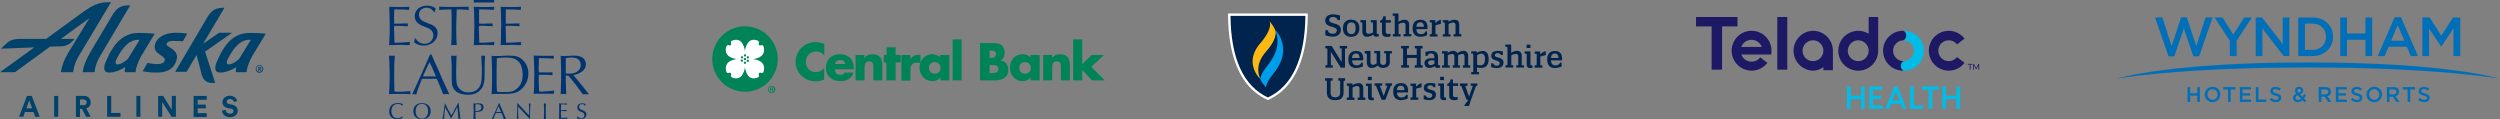 <svg width="1298" height="62" viewBox="0 0 1298 62" fill="none" xmlns="http://www.w3.org/2000/svg">
<rect x="0" y="0" width="1298" height="62" fill="#808080" stroke="none"/>
<path d="M67.595 2.778L51.864 29.314C50.234 32.006 49.37 34.794 49.083 37.486H42.944C43.328 34.121 44.67 30.948 47.356 26.334L58.387 7.778C60.593 4.124 62.799 2.778 66.732 2.778H67.595V2.778ZM66.348 30.66C65.197 31.718 62.991 33.352 61.073 33.448C59.73 33.352 59.73 32.198 60.593 30.468C63.95 24.026 67.403 20.661 71.72 20.661H72.487L66.348 30.66V30.66ZM72.199 17.104C64.238 17.104 59.25 21.815 54.934 32.006C53.879 34.602 53.207 37.775 56.948 37.678C59.058 37.678 62.607 36.525 65.005 34.794C64.814 35.659 64.718 36.813 64.814 37.486H70.377C70.569 35.275 71.432 32.583 73.254 29.218L80.352 17.488C77.667 17.2 74.981 17.104 72.199 17.104V17.104ZM124.092 30.66C122.941 31.718 120.735 33.352 118.816 33.448C117.473 33.352 117.473 32.198 118.337 30.468C121.694 24.026 125.147 20.661 129.463 20.661H130.231L124.092 30.66V30.66ZM129.847 17.104C121.886 17.104 116.898 21.815 112.581 32.006C111.526 34.602 110.855 37.775 114.596 37.678C116.706 37.678 120.255 36.525 122.653 34.794C122.461 35.659 122.365 36.813 122.461 37.486H128.024C128.216 35.275 129.08 32.583 130.902 29.218L138 17.488C135.314 17.2 132.629 17.104 129.847 17.104Z" fill="#01426A"/>
<path d="M111.746 43.062H109.924C107.526 43.062 105.415 41.428 104.84 39.12L102.058 28.545L96.879 37.294H90.932L107.622 9.028C109.732 5.374 112.034 4.028 115.967 4.028H116.542L105.415 22.776L113.76 17.008H120.475L106.471 26.814L111.746 43.062V43.062ZM56.688 1.144C51.029 1.144 48.151 2.682 42.588 6.624L23.98 20.18H11.99C8.537 20.18 5.755 20.276 3.549 22.392L0.48 25.276C0.48 25.276 9.496 24.891 17.841 24.603L0 37.486H7.769L25.994 24.218C29.543 24.122 32.037 24.026 32.037 24.026C36.258 23.93 38.656 20.18 38.656 20.18H31.653L46.425 9.412L35.49 27.295C33.092 31.429 32.037 34.313 31.653 37.486H37.984C38.272 34.794 39.135 32.102 40.766 29.314L55.729 4.317C56.784 2.586 57.648 1.144 57.648 1.144H56.688V1.144ZM86.519 22.776C86.423 23.353 86.615 23.641 87.766 24.314L89.493 25.468C91.315 26.718 92.083 28.545 91.891 30.083C91.315 34.313 88.15 37.678 81.627 37.678C78.75 37.678 77.503 37.582 74.05 37.005L76.544 32.679C78.942 33.063 80.284 33.352 82.011 33.256C84.505 33.256 85.464 32.102 85.56 31.237C85.656 30.66 85.368 30.083 84.217 29.218L82.874 28.256C80.668 26.718 80.093 25.468 80.38 23.545C80.956 19.796 85.176 17.008 91.123 17.008C92.946 17.008 95.056 17.104 97.262 17.392L94.96 21.43C93.521 21.334 91.123 21.238 89.397 21.238C87.766 21.334 86.615 21.911 86.519 22.776V22.776ZM134.671 33.736C135.726 33.736 136.685 34.602 136.685 35.755C136.685 36.813 135.822 37.775 134.671 37.775C133.616 37.775 132.752 36.909 132.752 35.755C132.752 34.698 133.616 33.736 134.671 33.736ZM134.671 37.294C135.534 37.294 136.206 36.621 136.206 35.659C136.206 34.794 135.534 34.025 134.671 34.025C133.808 34.025 133.136 34.698 133.136 35.659C133.136 36.621 133.808 37.294 134.671 37.294ZM134.479 36.813H134.095V34.698H134.863C135.246 34.698 135.63 34.986 135.63 35.371C135.63 35.659 135.438 35.948 135.15 36.044L135.63 36.909H135.15L134.671 36.14H134.479V36.813V36.813ZM134.767 35.659C135.055 35.659 135.15 35.563 135.15 35.371C135.15 35.179 135.055 35.083 134.767 35.083H134.479V35.755H134.767V35.659V35.659ZM17.361 58.157H12.949L12.086 60.657H9.88L14.004 49.792H16.498L20.623 60.657H18.321L17.361 58.157V58.157ZM13.716 56.234H16.69L15.155 52.1L13.716 56.234ZM28.104 60.657V49.792H30.215V60.657H28.104V60.657ZM42.588 56.523H41.533V60.753H39.423V49.792H43.643C45.754 49.792 47.096 51.235 47.096 53.157C47.096 54.696 46.233 55.849 44.794 56.234L47.096 60.657H44.698L42.588 56.523V56.523ZM43.26 54.696C44.315 54.696 44.986 54.119 44.986 53.157C44.986 52.196 44.315 51.619 43.26 51.619H41.533V54.6H43.26V54.696ZM55.633 60.657V49.792H57.743V58.638H62.539V60.657H55.633ZM70.788 60.657V49.792H72.899V60.657H70.788V60.657ZM89.109 60.657L84.217 52.965V60.657H82.107V49.792H84.697L89.205 57.003V49.792H91.315V60.657H89.109V60.657ZM100.524 60.657V49.792H107.334V51.812H102.634V54.311H106.854V56.234H102.634V58.734H107.334V60.753H100.524V60.657V60.657ZM121.434 52.965C121.338 52.388 120.858 51.427 119.42 51.427C118.365 51.427 117.693 52.1 117.693 52.773C117.693 53.35 118.077 53.831 118.844 54.023L120.379 54.311C122.393 54.696 123.448 55.946 123.448 57.484C123.448 59.118 122.009 60.849 119.516 60.849C116.638 60.849 115.391 59.022 115.199 57.484L117.118 57.003C117.214 58.061 117.981 59.022 119.516 59.022C120.667 59.022 121.242 58.445 121.242 57.676C121.242 57.003 120.763 56.523 119.899 56.426L118.365 56.138C116.638 55.753 115.487 54.696 115.487 53.061C115.487 51.139 117.214 49.696 119.228 49.696C121.818 49.696 122.873 51.331 123.161 52.484L121.434 52.965V52.965Z" fill="#01426A"/>
<path d="M235.694 28.978C236.138 28.978 236.638 28.978 237.082 28.867C236.971 30.25 236.971 31.688 236.86 35.006V39.209C236.86 41.808 237.082 43.411 237.304 44.075C238.192 46.121 240.024 48.057 243.244 47.946C246.075 47.836 248.017 46.951 249.183 44.628C249.96 43.024 250.071 41.918 250.182 37.826V35.227C250.071 32.959 249.96 31.466 249.849 28.867C250.182 28.922 250.515 28.978 250.848 28.978C251.181 28.978 251.515 28.978 251.848 28.867C251.737 29.752 251.626 34.674 251.626 34.674V37.771C251.626 41.863 251.404 42.748 250.959 44.13C250.682 45.181 250.071 46.121 249.239 46.84C247.851 48.444 245.575 49.218 242.855 49.218C240.357 49.218 237.97 48.554 236.582 47.283C235.084 45.789 234.529 44.462 234.529 41.365V34.453C234.529 32.407 234.307 30.029 234.196 28.867C234.695 28.978 235.195 29.033 235.694 28.978Z" fill="#003471"/>
<path d="M224.037 28.204C224.037 28.204 224.814 30.25 225.536 31.854C226.701 34.121 228.478 38.324 229.199 40.038C229.865 41.642 231.697 45.513 231.697 45.513L233.307 48.942C232.752 48.942 232.308 48.831 231.697 48.831C231.142 48.831 230.643 48.831 230.088 48.942L228.922 46.011C228.7 45.236 228.367 44.462 227.978 43.743C227.645 42.748 227.201 41.808 226.701 40.923H219.097C218.986 41.255 218.431 42.637 218.042 43.633C217.265 45.402 216.599 47.227 216.099 49.108C215.766 48.997 215.433 48.886 215.044 48.886C214.711 48.886 214.378 48.886 213.99 48.997C213.99 48.997 214.545 47.504 215.266 46.177C216.155 44.13 217.431 41.421 218.486 39.153C219.263 37.328 223.26 28.535 223.26 28.314H224.037V28.204ZM222.316 33.623C221.872 34.563 219.596 39.651 219.596 39.651H226.313C226.313 39.651 225.147 36.997 224.481 35.337C223.482 33.07 222.982 32.13 222.982 32.296C222.816 32.738 222.594 33.236 222.316 33.623Z" fill="#003471"/>
<path d="M257.566 29.088H259.064L261.34 28.978L263.283 28.867H263.838C267.724 28.867 269.445 29.31 271.387 31.135C273.33 32.959 274.385 35.503 274.329 38.213C274.329 41.476 272.886 44.573 270.333 46.619C268.279 48.333 266.003 48.886 260.841 48.776H256.844C256.289 48.776 255.789 48.831 255.234 48.886C255.345 48.444 255.456 44.13 255.456 43.08V38.102C255.456 36.941 255.456 33.9 255.345 32.185C255.345 31.19 255.234 28.978 255.234 28.978C256.067 29.088 256.788 29.144 257.566 29.088ZM261.451 47.78C262.506 47.836 263.561 47.78 264.671 47.67C266.281 47.504 267.779 46.73 268.889 45.513C270.61 43.909 271.387 41.421 271.387 38.545C271.276 35.614 270.61 32.849 268.556 31.356C266.947 30.25 266.059 29.973 262.839 29.863C261.285 29.863 259.73 29.973 258.176 30.194L257.954 30.305C257.954 30.858 257.843 33.734 257.843 35.891V44.517C257.954 45.9 257.954 46.674 258.065 47.614C259.175 47.78 260.341 47.836 261.451 47.78Z" fill="#003471"/>
<path d="M277.438 28.867C280.158 28.978 281.323 28.978 282.6 28.978H287.596C287.596 29.199 287.485 29.531 287.485 29.752C287.485 29.973 287.485 30.526 287.596 30.526C286.93 30.416 286.208 30.416 285.209 30.305C282.489 30.194 281.767 30.194 280.879 30.194H279.769V33.734C279.658 34.342 279.603 34.95 279.658 35.559C279.658 36.554 279.769 37.605 279.769 37.605H284.654C285.431 37.55 286.153 37.494 286.93 37.494C286.819 37.494 286.819 37.826 286.819 38.269C286.819 38.6 286.93 39.043 286.819 39.043C285.764 38.932 283.488 38.822 281.712 38.822H279.714V43.024C279.714 44.13 279.825 44.96 279.825 45.071C279.825 45.845 279.825 46.674 279.936 47.449C280.213 47.559 280.546 47.559 280.824 47.559C283.155 47.504 285.487 47.283 287.763 47.006C287.707 47.283 287.651 47.559 287.651 47.78V48.665H279.714C278.825 48.61 277.882 48.665 276.994 48.776C277.105 48.776 277.327 46.398 277.327 44.794V42.306L277.438 38.656C277.438 38.656 277.216 29.918 277.105 28.757H277.438V28.867Z" fill="#003471"/>
<path d="M206.108 47.614H207.606C208.384 47.67 209.216 47.614 209.993 47.504C211.603 47.504 212.713 47.283 213.046 47.283V48.886H212.38C211.603 48.886 210.771 48.831 209.993 48.776H204.498C202.888 48.776 202.111 48.886 202 48.886C202.111 47.891 202.333 42.748 202.333 38.987C202.333 35.227 202 28.867 202 28.867C202.444 28.867 203.055 28.978 203.499 28.978C203.943 28.978 204.998 28.867 204.998 28.867C204.72 31.798 204.609 34.674 204.664 37.605C204.664 37.605 204.664 44.905 204.775 47.061L204.886 47.504C204.831 47.614 205.386 47.614 206.108 47.614Z" fill="#003471"/>
<path d="M293.757 39.209V42.748L293.868 45.568L293.979 48.665V48.886C293.48 48.831 292.98 48.776 292.481 48.776C292.036 48.776 291.537 48.776 291.093 48.886L291.204 45.789C291.315 43.522 291.315 41.476 291.315 37.937C291.315 35.669 291.315 34.508 291.204 31.909C291.204 30.913 291.093 28.978 291.093 28.978C291.814 29.088 292.536 29.088 293.258 29.088C293.813 29.088 294.756 28.978 295.534 28.978C296.921 28.867 297.809 28.867 298.031 28.867C302.805 28.867 304.193 31.135 304.193 33.402C304.193 36.112 301.806 38.158 297.809 38.987V39.098L299.974 41.697L301.917 44.075L304.082 46.785C304.97 47.946 305.248 48.389 305.803 48.942H302.583L299.142 44.241C298.254 42.969 295.145 39.264 295.034 39.264L293.757 39.209ZM295.367 38.213C297.643 38.213 298.476 37.881 299.475 37.273C300.807 36.554 301.584 35.116 301.529 33.623C301.418 31.466 300.141 29.863 296.755 29.863C295.756 29.863 294.756 29.973 293.757 30.194V38.047C294.257 38.213 294.812 38.213 295.367 38.213Z" fill="#003471"/>
<path d="M221.54 3.982C218.986 4.092 217.543 5.475 217.543 7.632C217.543 9.125 218.431 10.452 219.819 11.06C220.485 11.282 221.54 11.835 222.539 12.222C225.869 13.273 227.202 14.821 227.202 17.199C227.202 20.959 223.982 23.669 219.985 23.669C218.154 23.724 216.377 23.116 214.99 21.955C214.99 21.955 215.323 20.351 215.434 19.688C215.434 19.688 217.487 22.895 220.429 22.729C222.872 22.84 224.926 20.904 224.981 18.471C224.981 18.416 224.981 18.36 224.981 18.305C224.981 16.259 223.705 14.987 220.763 13.992C217.82 12.996 216.544 11.835 215.989 10.895C215.545 10.12 215.323 9.291 215.323 8.406C215.323 5.199 217.932 2.931 221.706 2.931C224.759 2.931 226.258 4.424 226.258 4.424C225.925 5.143 225.647 5.917 225.481 6.692C225.536 6.692 224.371 3.982 221.54 3.982Z" fill="#003471"/>
<path d="M237.138 4.867L237.027 8.185L236.916 12.166C236.86 13.494 236.86 14.821 236.916 16.148C236.86 18.581 236.971 21.015 237.138 23.448C237.138 23.448 236.25 23.337 235.639 23.337C235.195 23.337 234.695 23.393 234.251 23.448C234.362 21.844 234.473 20.13 234.473 16.259V8.185C234.473 8.185 234.362 5.696 234.362 4.867L231.198 4.977C230.144 4.977 229.033 5.033 227.979 5.198C227.979 4.867 228.034 4.59 228.09 4.258C228.09 3.982 228.034 3.705 227.979 3.484C228.256 3.595 235.306 3.595 235.306 3.595H236.25C238.748 3.595 243.299 3.484 243.299 3.484V4.314C243.299 4.645 243.355 4.922 243.41 5.254C242.023 5.033 241.246 5.033 239.858 4.922H237.138V4.867Z" fill="#003471"/>
<path d="M202.444 3.539C205.164 3.65 206.219 3.65 207.551 3.65C208.328 3.65 211.659 3.65 212.214 3.539H212.547C212.547 3.761 212.436 4.092 212.436 4.314V5.088C211.659 5.088 210.937 5.088 210.16 4.977C207.495 4.867 206.663 4.867 205.886 4.867H204.72V5.198L204.609 8.406V12.166C204.609 12.222 204.664 12.277 204.72 12.277H207.44C207.773 12.277 208.328 12.277 209.605 12.166H211.77V13.66C210.604 13.66 208.439 13.549 206.496 13.438C205.886 13.438 205.275 13.438 204.664 13.549H204.609V15.485L204.72 17.752V19.798C204.72 20.241 204.831 21.291 204.831 22.066L204.942 22.176H205.886C208.273 22.176 211.714 21.844 212.824 21.734C212.769 22.01 212.713 22.287 212.713 22.508V23.393H210.215L208.273 23.282L204.609 23.393H202C202 23.393 202.222 21.125 202.222 19.522L202.333 17.033V13.383C202.333 13.383 202.222 4.645 202.111 3.484H202.444V3.539Z" fill="#003471"/>
<path d="M245.964 1.272H256.566V0H245.964V1.272Z" fill="#003471"/>
<path d="M246.408 3.539C249.128 3.65 250.294 3.65 251.57 3.65C252.347 3.65 255.789 3.65 256.233 3.539H256.677C256.566 3.816 256.566 4.092 256.566 4.314V5.088C255.789 5.088 254.956 5.088 254.179 4.977C251.57 4.867 250.738 4.867 249.85 4.867H248.739V12.277H251.57C251.903 12.277 252.347 12.277 253.735 12.166H255.845C255.845 12.388 255.789 12.609 255.734 12.83C255.734 13.107 255.789 13.383 255.845 13.604C254.679 13.604 252.514 13.494 250.571 13.383C249.905 13.383 249.294 13.383 248.628 13.494V15.485L248.739 17.752V19.798C248.739 20.241 248.85 21.291 248.85 22.066V22.176H249.85C252.125 22.176 255.678 21.844 256.677 21.734C256.622 22.01 256.566 22.287 256.566 22.508C256.566 22.84 256.566 23.116 256.677 23.393H254.179L252.236 23.282L248.573 23.393H245.964C245.964 23.393 246.186 21.125 246.186 19.522V17.033L246.297 13.383C246.297 13.383 246.186 4.645 245.964 3.484L246.408 3.539Z" fill="#003471"/>
<path d="M260.34 3.539C263.06 3.65 264.226 3.65 265.447 3.65C266.224 3.65 269.666 3.65 270.11 3.539H270.554C270.443 3.816 270.443 4.092 270.443 4.314V5.088C269.666 5.088 268.833 5.088 268.056 4.977C265.447 4.867 264.615 4.867 263.726 4.867H262.616V12.277H265.447C265.78 12.277 266.224 12.277 267.612 12.166H269.777C269.777 12.388 269.721 12.609 269.666 12.83C269.666 13.107 269.721 13.383 269.777 13.604C268.611 13.604 266.446 13.494 264.504 13.383C263.837 13.383 263.227 13.383 262.561 13.494V15.485L262.672 17.752V19.798C262.672 20.241 262.783 21.291 262.783 22.066V22.176H263.782C266.058 22.176 269.61 21.844 270.61 21.734C270.554 22.01 270.499 22.287 270.499 22.508C270.499 22.84 270.499 23.116 270.61 23.393H268.112L266.169 23.282L262.505 23.393H259.896C259.896 23.393 260.118 21.125 260.118 19.522V17.033L260.229 13.383C260.229 13.383 260.118 4.645 259.896 3.484L260.34 3.539Z" fill="#003471"/>
<path d="M209.105 60.5L208.883 61.274C208.106 61.772 207.162 61.993 206.274 61.938C203.665 61.938 202.055 60.334 202.055 57.735C202.055 56.574 202.499 55.412 203.332 54.528C204.276 53.809 205.442 53.422 206.663 53.532C207.551 53.477 208.384 53.643 209.161 53.974C209.05 54.251 208.939 54.583 208.939 54.859H208.828C208.217 54.251 207.384 53.919 206.496 53.974C205.553 53.919 204.609 54.362 203.998 55.081C203.443 55.855 203.166 56.74 203.221 57.68C203.166 58.675 203.499 59.615 204.109 60.389C204.664 61.053 205.497 61.44 206.385 61.385C207.384 61.385 208.272 61.053 208.994 60.389L209.105 60.5Z" fill="#003471"/>
<path d="M223.593 57.735C223.593 60.334 221.872 61.938 219.152 61.938C216.321 61.938 214.601 60.334 214.601 57.735C214.601 55.136 216.321 53.532 219.152 53.532C221.872 53.532 223.593 55.136 223.593 57.735ZM216.488 55.136C215.988 55.91 215.766 56.85 215.822 57.735C215.766 58.62 215.988 59.505 216.488 60.279C217.043 61.164 218.042 61.662 219.097 61.662C220.096 61.662 221.04 61.164 221.595 60.279C222.094 59.56 222.316 58.675 222.261 57.79C222.316 56.85 222.039 55.965 221.595 55.191C221.04 54.362 220.096 53.919 219.097 53.919C218.098 53.864 217.099 54.362 216.488 55.136Z" fill="#003471"/>
<path d="M230.976 53.532C231.087 53.753 231.087 53.753 231.309 54.195C231.531 54.527 231.642 54.859 231.864 55.191L232.086 55.744C232.863 57.126 232.641 56.905 233.196 57.79C233.53 58.509 233.918 59.172 234.362 59.836C234.64 59.338 234.973 58.841 235.306 58.343C235.528 57.79 235.805 57.237 236.083 56.739L236.305 56.186L236.638 55.744L236.971 55.191C237.193 54.693 237.471 54.195 237.748 53.697L237.859 53.476H238.081C238.192 53.697 238.192 53.587 238.192 54.14C238.248 54.693 238.303 55.301 238.414 55.854V56.297L238.525 56.739V57.624C238.636 58.011 238.692 58.453 238.747 58.896V59.338L238.858 60.278C238.969 60.942 238.969 61.274 239.08 61.772C238.914 61.716 238.692 61.661 238.525 61.661C238.359 61.661 238.137 61.716 237.97 61.772C237.97 61.218 237.97 60.61 237.859 60.057C237.748 58.232 237.748 58.232 237.415 55.633C237.138 55.965 236.916 56.352 236.749 56.794C236.638 57.016 236.749 56.794 236.305 57.679C236.083 58.177 235.805 58.619 235.528 59.062C234.751 60.666 234.529 60.997 234.251 61.55H234.14C234.029 61.329 234.029 61.329 233.696 60.555C233.585 60.334 233.918 60.887 232.752 58.73C232.53 58.232 232.308 57.79 231.975 57.347L231.753 56.905L231.531 56.463L231.309 56.02L231.198 55.91V55.854C230.976 56.905 230.81 57.956 230.754 59.062C230.643 60.666 230.643 61.108 230.532 61.882C230.31 61.716 229.977 61.716 229.755 61.882C229.866 61.44 229.866 61.108 229.977 60.5C230.31 58.453 230.199 59.007 230.199 58.675C230.31 58.398 230.31 58.177 230.31 57.9L230.421 57.458C230.643 56.075 230.532 56.794 230.754 55.412C230.865 54.251 230.865 54.251 230.976 53.587V53.532Z" fill="#003471"/>
<path d="M246.852 58.343V61.163C246.963 61.384 246.963 61.605 246.963 61.827C246.797 61.771 246.575 61.716 246.408 61.716C246.186 61.716 245.964 61.771 245.742 61.827C245.853 61.329 245.853 60.831 245.853 60.334C245.853 59.559 245.964 58.177 245.964 57.624C245.964 56.518 245.853 55.688 245.853 54.914C245.853 54.472 245.797 54.084 245.742 53.642C246.075 53.753 246.408 53.753 246.741 53.753C247.074 53.753 247.352 53.697 247.685 53.642H248.351C250.183 53.642 251.071 54.306 251.071 55.688C251.015 56.462 250.682 57.181 250.072 57.624C249.35 57.956 248.517 58.121 247.685 58.066H246.908V58.343H246.852ZM246.852 57.624H247.407C249.128 57.624 249.905 56.96 249.905 55.688C249.905 54.693 249.239 54.084 247.851 54.084C247.518 54.084 247.241 54.084 246.908 54.195C246.852 54.472 246.797 54.748 246.797 54.969L246.852 57.624Z" fill="#003471"/>
<path d="M259.286 53.532C259.397 53.864 259.286 53.532 259.619 54.472C259.786 54.915 259.952 55.302 260.174 55.744C261.34 58.343 260.951 57.569 261.34 58.454L261.562 59.118C262.228 60.39 262.006 60.002 262.117 60.39C262.45 61.164 262.561 61.164 262.783 61.883C262.617 61.772 262.395 61.772 262.228 61.772C262.006 61.772 261.784 61.772 261.562 61.883C261.451 61.33 261.285 60.777 261.007 60.279C260.84 59.726 260.618 59.173 260.341 58.675H257.399C256.844 60.058 256.844 59.947 256.122 61.883C256.011 61.772 255.9 61.772 255.789 61.772C255.623 61.772 255.456 61.828 255.345 61.883C255.567 61.33 255.789 60.887 256.233 59.837C256.566 59.173 256.788 58.454 257.177 57.79C257.621 56.795 257.954 56.076 258.065 55.744C258.342 55.357 258.509 54.915 258.62 54.472C258.787 54.251 258.898 54.03 258.953 53.809L259.064 53.698V53.587L259.286 53.532ZM257.565 58.122H260.174C260.063 57.956 259.952 57.735 259.841 57.569C259.286 56.076 259.508 56.574 259.286 56.187C259.175 55.855 259.009 55.468 258.842 55.191L257.565 58.122Z" fill="#003471"/>
<path d="M268.667 53.532L268.778 53.643C269.167 53.975 269.5 54.306 269.777 54.638C270.11 55.081 270.499 55.523 270.943 55.91L271.276 56.353L271.72 56.684L272.053 57.127C272.497 57.514 272.941 58.012 273.33 58.509L274.607 59.781V59.671C274.718 59.45 274.607 59.781 274.718 58.675V57.182C274.718 56.242 274.718 55.302 274.607 54.362V53.643C274.718 53.698 274.884 53.753 275.051 53.753C275.162 53.753 275.273 53.753 275.384 53.643V54.638C275.273 55.357 275.273 56.076 275.273 56.795C275.162 57.68 275.162 58.62 275.162 59.505V61.219C275.162 61.44 275.217 61.662 275.273 61.883H275.051C274.551 61.219 274.051 60.611 273.441 60.058C272.886 59.505 272.275 58.675 271.72 58.233C271.498 57.901 271.831 58.343 270.554 56.961L269.777 56.187C269 55.247 269.222 55.523 269.111 55.523L269 55.413V58.509C269 59.339 269 60.168 269.111 60.998V61.772C269 61.662 268.889 61.662 268.667 61.662C268.556 61.662 268.445 61.662 268.334 61.772C268.334 61.274 268.334 60.777 268.445 60.279V57.569L268.556 57.127V53.532H268.667Z" fill="#003471"/>
<path d="M282.933 53.753C283.099 53.753 283.321 53.753 283.488 53.642C283.488 54.084 283.488 54.582 283.377 55.025V60.389C283.377 60.942 283.488 61.274 283.488 61.882C283.321 61.827 283.099 61.771 282.933 61.771C282.766 61.771 282.544 61.771 282.377 61.882V60.389C282.377 59.947 282.433 59.449 282.488 59.006V57.181C282.488 56.462 282.488 55.743 282.377 55.025V53.642C282.544 53.753 282.71 53.753 282.933 53.753Z" fill="#003471"/>
<path d="M292.258 61.716H290.981C290.704 61.661 290.426 61.716 290.204 61.827C290.204 61.274 290.315 60.665 290.315 59.559V55.025C290.371 54.582 290.315 54.084 290.204 53.642C290.537 53.642 290.648 53.753 291.093 53.753H293.701C294.146 53.753 294.146 53.642 294.368 53.642V54.306H293.479C293.257 54.306 292.924 54.195 292.425 54.195H291.315V56.131C291.204 56.794 291.204 56.573 291.315 56.573C291.204 56.794 291.204 56.794 291.204 56.905C291.204 57.016 291.204 57.126 291.315 57.126C291.426 57.237 291.592 57.237 291.759 57.237C292.036 57.237 292.314 57.181 292.536 57.126H294.146V57.79C293.479 57.679 292.758 57.624 292.092 57.679H291.204C291.259 57.734 291.315 57.845 291.315 57.9L291.204 58.84C291.204 59.227 291.259 59.559 291.315 59.947V61.108C291.426 61.163 291.592 61.218 291.759 61.218C292.092 61.218 292.425 61.163 292.813 61.108C293.368 61.163 293.979 61.108 294.534 60.997V61.771H294.423V61.661L292.258 61.716Z" fill="#003471"/>
<path d="M303.693 55.025C303.471 54.417 302.861 54.03 302.195 54.03C301.473 53.974 300.807 54.472 300.696 55.246C300.696 55.302 300.696 55.357 300.696 55.412C300.64 55.855 300.807 56.297 301.14 56.574C301.584 56.85 302.028 57.071 302.528 57.237C303.027 57.403 303.527 57.68 303.916 58.011C304.249 58.343 304.471 58.786 304.471 59.283C304.471 60.887 303.194 61.993 301.473 61.993C300.751 61.993 300.085 61.772 299.53 61.33C299.641 60.998 299.697 60.666 299.752 60.334H299.863C300.196 60.998 300.918 61.44 301.695 61.495C302.583 61.551 303.36 60.887 303.416 60.002C303.416 59.947 303.416 59.892 303.416 59.892C303.416 59.505 303.305 59.062 303.083 58.73C302.639 58.454 302.195 58.233 301.695 58.067C300.196 57.514 299.752 56.961 299.752 55.799C299.752 55.191 299.974 54.638 300.418 54.196C300.974 53.809 301.584 53.643 302.25 53.643C302.916 53.587 303.582 53.809 304.082 54.196C303.86 54.472 303.749 54.749 303.749 55.136L303.693 55.025Z" fill="#003471"/>
<path d="M401.903 46.446C401.903 47.346 401.303 47.946 400.503 47.946C399.703 47.946 399.103 47.346 399.103 46.446C399.103 45.546 399.703 44.946 400.503 44.946C401.303 44.946 401.903 45.546 401.903 46.446ZM402.503 46.446C402.503 45.246 401.603 44.546 400.603 44.546C399.603 44.546 398.703 45.246 398.703 46.446C398.703 47.646 399.603 48.346 400.603 48.346C401.603 48.346 402.503 47.646 402.503 46.446ZM400.303 46.546H400.503L401.003 47.446H401.503L401.003 46.546C401.303 46.546 401.503 46.346 401.503 46.046C401.503 45.546 401.203 45.446 400.703 45.446H399.803V47.446H400.203V46.546H400.303ZM400.303 46.246V45.746H400.603C400.803 45.746 401.003 45.746 401.003 45.946C401.003 46.146 400.903 46.246 400.703 46.246H400.303Z" fill="#008457"/>
<path d="M428.003 28.846C427.003 27.446 425.303 26.746 423.603 26.746C420.503 26.746 418.403 29.146 418.403 32.146C418.403 35.246 420.503 37.446 423.603 37.446C425.203 37.446 426.903 36.646 427.903 35.346V41.346C426.203 41.846 425.003 42.246 423.503 42.246C420.803 42.246 418.203 41.246 416.203 39.346C414.103 37.446 413.103 34.946 413.103 32.046C413.103 29.446 414.103 26.846 416.003 24.946C417.903 22.946 420.703 21.846 423.403 21.846C425.003 21.846 426.503 22.246 428.003 22.846V28.846Z" fill="#008457"/>
<path d="M433.503 33.246C433.803 31.846 434.903 31.146 436.303 31.146C437.603 31.146 438.703 31.947 438.903 33.246H433.503ZM443.303 35.447C443.303 30.947 440.703 28.146 436.103 28.146C431.803 28.146 428.803 30.747 428.803 35.147C428.803 39.647 432.103 42.147 436.403 42.147C439.403 42.147 442.403 40.746 443.103 37.647H438.603C438.103 38.547 437.403 38.846 436.403 38.846C434.503 38.846 433.503 37.846 433.503 35.947H443.303V35.447Z" fill="#008457"/>
<path d="M448.803 30.247C449.903 28.646 451.203 28.146 453.103 28.146C456.603 28.146 458.103 30.346 458.103 33.647V41.746H453.403V35.346C453.403 34.047 453.603 31.846 451.303 31.846C449.403 31.846 448.903 33.246 448.903 34.947V41.746H444.203V28.547H448.803V30.247Z" fill="#008457"/>
<path d="M464.903 41.746H460.203V32.446H458.803V28.546H460.303V24.546H465.003V28.546H467.603V32.446H465.003V41.746H464.903Z" fill="#008457"/>
<path d="M472.703 30.747C473.603 29.146 475.203 28.447 477.003 28.447H477.903V32.947C477.303 32.547 476.603 32.547 475.903 32.547C473.303 32.547 472.703 34.246 472.703 36.547V41.846H468.003V28.547H472.703V30.747Z" fill="#008457"/>
<path d="M485.303 32.246C487.203 32.246 488.303 33.647 488.303 35.246C488.303 36.947 487.203 38.246 485.303 38.246C483.403 38.246 482.303 36.947 482.303 35.246C482.303 33.547 483.403 32.246 485.303 32.246ZM492.803 28.547H488.103V29.846C487.103 28.646 485.503 28.146 484.003 28.146C480.103 28.146 477.403 31.346 477.403 35.147C477.403 38.947 480.203 42.147 484.103 42.147C485.603 42.147 487.303 41.547 488.103 40.246H488.203V41.746H492.903V28.547H492.803Z" fill="#008457"/>
<path d="M499.303 41.746H494.603V20.447H499.303V41.746Z" fill="#008457"/>
<path d="M513.803 33.746H514.303C515.903 33.746 518.403 33.546 518.403 35.846C518.403 37.946 515.903 37.946 514.403 37.946H513.803V33.746ZM516.503 41.746C520.003 41.746 523.503 40.446 523.503 36.346C523.503 33.646 522.303 31.746 519.503 31.446V31.346C521.103 30.546 521.603 29.146 521.603 27.346C521.603 23.646 519.303 22.346 515.803 22.346H508.803V41.746H516.503ZM513.803 26.246H514.203C515.603 26.246 517.103 26.346 517.103 28.146C517.103 29.746 515.703 30.046 514.403 30.046H513.803V26.246Z" fill="#008457"/>
<path d="M532.203 32.246C534.103 32.246 535.203 33.647 535.203 35.246C535.203 36.947 534.103 38.246 532.203 38.246C530.303 38.246 529.203 36.947 529.203 35.246C529.203 33.547 530.303 32.246 532.203 32.246ZM539.703 28.547H535.003V29.846C534.003 28.646 532.403 28.146 530.903 28.146C527.003 28.146 524.303 31.346 524.303 35.147C524.303 38.947 527.103 42.147 531.003 42.147C532.503 42.147 534.203 41.547 535.003 40.246H535.103V41.746H539.803V28.547H539.703Z" fill="#008457"/>
<path d="M546.203 30.247C547.303 28.646 548.603 28.146 550.503 28.146C554.003 28.146 555.503 30.346 555.503 33.647V41.746H550.803V35.346C550.803 34.047 551.003 31.846 548.703 31.846C546.803 31.846 546.303 33.246 546.303 34.947V41.746H541.603V28.547H546.303V30.247H546.203Z" fill="#008457"/>
<path d="M561.903 33.346L566.803 28.547H573.203L566.603 34.647L573.603 41.746H567.003L561.903 36.346V41.746H557.203V20.447H561.903V33.346Z" fill="#008457"/>
<circle cx="386.803" cy="30.646" r="17" fill="#008457"/>
<path d="M390.978 30.672C398.778 29.672 396.378 23.972 396.378 23.972C395.778 23.072 395.278 23.472 395.278 23.472C395.078 23.572 394.478 23.772 394.078 23.372C393.678 22.972 393.978 22.472 393.978 22.472C394.378 21.572 393.578 21.172 393.578 21.172C387.578 18.572 386.778 26.472 386.778 26.472C386.778 26.472 385.978 18.572 379.978 21.172C379.978 21.172 379.178 21.572 379.578 22.472C379.578 22.472 379.778 23.072 379.478 23.372C379.078 23.772 378.578 23.572 378.278 23.472C378.278 23.472 377.778 23.072 377.178 23.972C377.178 23.972 374.678 29.572 382.578 30.672C374.778 31.672 377.178 37.372 377.178 37.372C377.778 38.272 378.278 37.872 378.278 37.872C378.478 37.772 379.078 37.572 379.478 37.972C379.878 38.372 379.578 38.872 379.578 38.872C379.178 39.772 379.978 40.172 379.978 40.172C385.978 42.772 386.778 34.872 386.778 34.872C386.778 34.872 387.578 42.772 393.578 40.172C393.578 40.172 394.378 39.772 393.978 38.872C393.978 38.872 393.778 38.272 394.078 37.972C394.478 37.572 394.978 37.772 395.278 37.872C395.278 37.872 395.778 38.272 396.378 37.372C396.378 37.272 398.778 31.672 390.978 30.672ZM385.178 32.072C384.878 32.072 384.578 31.772 384.578 31.472C384.578 31.172 384.878 30.872 385.178 30.872C385.478 30.872 385.778 31.172 385.778 31.472C385.778 31.772 385.478 32.072 385.178 32.072ZM385.278 30.372C384.978 30.372 384.678 30.072 384.678 29.772C384.678 29.472 384.978 29.172 385.278 29.172C385.578 29.172 385.878 29.472 385.878 29.772C385.878 30.072 385.578 30.372 385.278 30.372ZM386.778 33.172C386.478 33.172 386.178 32.872 386.178 32.572C386.178 32.272 386.478 31.972 386.778 31.972C387.078 31.972 387.378 32.272 387.378 32.572C387.378 32.872 387.078 33.172 386.778 33.172ZM386.778 31.272C386.478 31.272 386.178 30.972 386.178 30.672C386.178 30.372 386.478 30.072 386.778 30.072C387.078 30.072 387.378 30.372 387.378 30.672C387.378 30.972 387.078 31.272 386.778 31.272ZM386.778 29.372C386.478 29.372 386.178 29.072 386.178 28.772C386.178 28.472 386.478 28.172 386.778 28.172C387.078 28.172 387.378 28.472 387.378 28.772C387.378 29.172 387.078 29.372 386.778 29.372ZM388.278 32.172C387.978 32.172 387.678 31.872 387.678 31.572C387.678 31.272 387.978 30.972 388.278 30.972C388.578 30.972 388.878 31.272 388.878 31.572C388.878 31.872 388.578 32.172 388.278 32.172ZM388.278 30.372C387.978 30.372 387.678 30.072 387.678 29.772C387.678 29.472 387.978 29.172 388.278 29.172C388.578 29.172 388.878 29.472 388.878 29.772C388.878 30.072 388.678 30.372 388.278 30.372Z" fill="white"/>
<path d="M694.121 15.849C694.121 13.18 688.049 14.715 688.049 10.645C688.049 8.376 690.05 7.442 692.186 7.442C693.387 7.442 694.588 7.642 695.722 8.042V10.444H694.455C694.388 9.31 693.12 8.776 692.052 8.776C690.784 8.776 690.117 9.444 690.117 10.378C690.117 12.847 696.189 11.379 696.189 15.449C696.189 17.851 694.254 19.052 691.919 19.052C690.651 18.986 689.316 18.785 688.115 18.318V15.716H689.45C689.583 16.984 690.518 17.518 691.986 17.518C693.053 17.718 693.987 16.917 694.121 15.849ZM705.798 14.648C705.798 17.851 703.863 19.119 701.528 19.119C699.192 19.119 697.257 17.918 697.257 14.648C697.257 11.445 699.192 10.178 701.528 10.178C703.863 10.244 705.798 11.512 705.798 14.648ZM703.863 14.648C703.863 12.78 703.263 11.646 701.594 11.646C699.926 11.646 699.326 12.847 699.326 14.648C699.326 16.45 699.926 17.718 701.594 17.718C703.263 17.718 703.863 16.517 703.863 14.648ZM709.869 19.119C711.003 19.052 712.071 18.652 713.005 17.985C713.272 18.919 713.939 19.052 714.673 19.052C715.073 19.052 715.474 18.986 715.874 18.919V17.718H715.474C715.007 17.718 714.806 17.518 714.806 16.984V10.444H711.737V11.646H712.471C712.671 11.646 712.871 11.646 712.871 11.912V16.784C712.204 17.251 711.403 17.518 710.603 17.518C709.735 17.518 709.268 17.184 709.268 16.116V10.444H706.332V11.646H706.933C707.133 11.646 707.333 11.646 707.333 11.979V16.583C707.4 18.452 708.534 19.119 709.869 19.119ZM719.477 11.779H722.146V10.444H719.477V8.443H718.21C718.009 9.71 717.676 10.444 716.541 10.711V11.779H717.542V16.85C717.542 18.719 718.81 19.186 719.944 19.186C720.612 19.186 721.279 19.119 721.946 18.919V17.451C721.546 17.584 721.146 17.651 720.745 17.651C720.011 17.651 719.477 17.384 719.477 16.45V11.779ZM732.022 17.718C731.755 17.718 731.622 17.718 731.622 17.317V12.78C731.755 11.512 730.888 10.378 729.62 10.244C729.486 10.244 729.286 10.244 729.153 10.244C728.085 10.311 727.018 10.645 726.083 11.312V6.975H723.081V8.176H723.748C724.015 8.176 724.148 8.176 724.148 8.576V17.384C724.148 17.718 723.948 17.718 723.748 17.718H723.147V18.919H727.151V17.718H726.15V12.513C726.817 12.113 727.551 11.846 728.352 11.779C729.286 11.779 729.753 12.113 729.753 13.114V17.651H728.752V18.852H732.756V17.651L732.022 17.718ZM741.097 15.115H735.425C735.425 16.917 736.226 17.718 737.761 17.718C738.561 17.718 739.696 17.518 740.096 16.317H740.964V18.318C739.896 18.785 738.828 19.052 737.694 19.119C734.958 19.119 733.423 17.785 733.423 14.648C733.423 11.712 734.958 10.244 737.494 10.244C740.497 10.244 741.164 12.246 741.164 14.381L741.097 15.115ZM739.295 13.914C739.295 12.847 739.029 11.579 737.427 11.579C736.026 11.579 735.425 12.58 735.425 13.914H739.295ZM743.366 17.384C743.366 17.718 743.232 17.785 742.965 17.785H742.298V18.986H746.369V17.785H745.301V13.114C746.235 12.847 747.169 12.58 748.103 12.38V10.244C747.903 10.244 746.635 10.511 745.234 11.979V10.444H742.365V11.646H743.032C743.299 11.646 743.433 11.646 743.433 12.046L743.366 17.384ZM750.172 17.384C750.172 17.718 749.972 17.785 749.772 17.785H749.104V18.986H753.108V17.785H752.107V12.513C752.774 12.046 753.508 11.779 754.309 11.712C754.976 11.579 755.644 12.046 755.71 12.78C755.71 12.913 755.71 13.047 755.71 13.18V17.718H754.709V18.919H758.713V17.718H758.046C757.779 17.718 757.645 17.718 757.645 17.317V12.78C757.645 10.912 756.511 10.244 755.177 10.244C754.042 10.311 752.975 10.645 752.04 11.312V10.444H749.104V11.646H749.772C750.039 11.646 750.172 11.646 750.172 12.046V17.384ZM691.385 23.857H688.115V25.125H688.716C689.05 25.125 689.183 25.325 689.183 25.592V33.399C689.183 33.666 689.116 33.866 688.716 33.866H688.182V35.134H691.986V33.866H690.985V26.859L696.123 35.134H698.325V25.592C698.325 25.325 698.458 25.125 698.792 25.125H699.392V23.857H695.589V25.125H696.59V32.198L691.385 23.857ZM707.733 31.33H702.061C702.061 33.132 702.862 33.932 704.397 33.932C705.198 33.932 706.332 33.732 706.732 32.531H707.6V34.533C706.532 35 705.465 35.267 704.33 35.334C701.594 35.334 700.06 33.999 700.06 30.863C700.06 27.927 701.594 26.459 704.13 26.459C707.133 26.459 707.8 28.461 707.8 30.596L707.733 31.33ZM705.865 30.129C705.865 29.061 705.598 27.794 703.997 27.794C702.595 27.794 701.995 28.794 701.995 30.129H705.865ZM709.268 27.86C709.535 27.86 709.668 27.86 709.668 28.194V32.131C709.668 34.4 710.603 35.267 712.204 35.267C713.338 35.267 714.406 34.867 715.207 34.066H715.273C716.008 34.867 717.008 35.334 718.076 35.267C719.878 35.267 721.613 34.4 721.613 32.264V28.061C721.613 27.794 721.813 27.727 722.013 27.727H722.68V26.526H718.677V27.727H719.678V32.331C719.678 33.132 719.01 33.799 718.21 33.732C717.409 33.799 716.742 33.265 716.608 32.531C716.608 32.465 716.608 32.398 716.608 32.264V26.459H713.539V27.66H714.74V32.198C714.74 32.398 714.74 32.598 714.806 32.865C714.206 33.332 713.539 33.599 712.805 33.666C712.071 33.666 711.537 33.199 711.537 32.131V26.459H708.534V27.66L709.268 27.86ZM735.559 33.866H734.558V35.134H738.628V33.866H738.094C737.694 33.866 737.627 33.666 737.627 33.399V25.592C737.627 25.325 737.694 25.125 738.094 25.125H738.628V23.857H734.558V25.125H735.559V28.528H730.487V25.125H731.488V23.857H727.418V25.125H728.018C728.352 25.125 728.486 25.325 728.486 25.592V33.399C728.486 33.666 728.352 33.866 728.018 33.866H727.485V35.134H731.555V33.866H730.554V30.062H735.625L735.559 33.866ZM747.703 33.932V35.134C747.303 35.2 746.902 35.267 746.502 35.267C745.835 35.401 745.101 35 744.901 34.333C744.1 34.933 743.166 35.267 742.165 35.267C740.83 35.401 739.696 34.4 739.562 33.065C739.562 32.998 739.562 32.865 739.562 32.798C739.562 31.397 740.63 30.262 742.832 30.262H744.7V29.195C744.7 28.394 744.1 27.794 743.299 27.727C743.232 27.727 743.166 27.727 743.099 27.727C742.231 27.593 741.431 28.127 741.164 28.995H740.096V26.926C741.097 26.659 742.165 26.459 743.232 26.459C745.301 26.459 746.635 27.393 746.635 29.529V33.332C746.635 33.666 746.836 33.932 747.303 33.932H747.703ZM744.767 31.33H743.232C742.298 31.33 741.497 31.597 741.497 32.598C741.431 33.199 741.965 33.732 742.565 33.799C742.632 33.799 742.699 33.799 742.765 33.799C743.499 33.799 744.167 33.532 744.7 33.132L744.767 31.33ZM749.772 33.599C749.772 33.932 749.571 33.932 749.371 33.932H748.704V35.134H752.708V33.932H751.707V28.728C752.307 28.327 752.975 28.061 753.709 27.994C754.643 27.994 755.11 28.394 755.11 29.395V33.932H754.242V35.134H758.046V33.932H757.045V28.728C757.645 28.327 758.313 28.061 759.047 27.994C759.981 27.994 760.381 28.394 760.381 29.395V33.932H759.514V35.134H763.317V33.932H762.717C762.383 33.932 762.25 33.866 762.25 33.465V28.928C762.383 27.66 761.449 26.526 760.181 26.392C760.048 26.392 759.847 26.392 759.714 26.392C758.58 26.459 757.579 26.859 756.711 27.593C756.244 26.793 755.377 26.326 754.443 26.392C753.442 26.459 752.441 26.793 751.64 27.46V26.593H748.704V27.794H749.371C749.638 27.794 749.772 27.794 749.772 28.127V33.599ZM772.926 30.663C772.926 34.133 771.191 35.267 768.922 35.267C768.255 35.267 767.521 35.134 766.854 35V37.402H767.922V38.603H763.851V37.402H764.518C764.785 37.402 764.919 37.402 764.919 37.069V28.194C764.919 27.86 764.719 27.86 764.518 27.86H763.851V26.659H766.787V27.46C767.655 26.859 768.656 26.459 769.723 26.459C771.458 26.392 772.926 27.527 772.926 30.663ZM770.991 30.73C770.991 28.661 770.257 27.86 769.189 27.86C768.389 27.927 767.588 28.194 766.921 28.661V33.666C767.454 33.799 767.988 33.932 768.522 33.932C770.457 33.932 770.991 32.731 770.991 30.73ZM780.333 26.726C779.465 26.526 778.598 26.392 777.73 26.392C775.795 26.392 774.261 27.06 774.261 28.928C774.261 30.596 775.528 31.063 776.73 31.397C777.664 31.664 778.665 31.931 778.665 32.798C778.665 33.799 777.931 34.133 777.063 34.133C776.262 34.133 775.528 33.666 775.262 32.865H774.194V34.867C775.128 35.134 776.129 35.334 777.063 35.334C778.998 35.334 780.6 34.533 780.6 32.465C780.6 30.663 779.265 30.262 778.064 29.929C777.063 29.662 776.129 29.529 776.129 28.661C776.129 28.061 776.663 27.593 777.53 27.593C778.264 27.527 778.998 27.927 779.332 28.594H780.266L780.333 26.726ZM790.475 33.932C790.209 33.932 790.075 33.932 790.075 33.532V28.928C790.209 27.66 789.341 26.526 788.073 26.392C787.94 26.392 787.74 26.392 787.606 26.392C786.539 26.459 785.471 26.793 784.603 27.46V23.123H781.601V24.324H782.268C782.535 24.324 782.668 24.324 782.668 24.724V33.532C782.668 33.866 782.468 33.866 782.268 33.866H781.667V35.067H785.671V33.866H784.67V28.728C785.337 28.327 786.071 28.061 786.872 27.994C787.806 27.994 788.273 28.327 788.273 29.328V33.866H787.273V35.067H791.276V33.866L790.475 33.932ZM795.213 33.932C794.746 33.932 794.613 33.666 794.613 33.132V26.659H791.61V27.86H792.277C792.544 27.86 792.677 27.927 792.677 28.261V33.599C792.677 34.867 793.345 35.334 794.613 35.334C794.946 35.334 795.347 35.267 795.68 35.267V33.999C795.613 33.932 795.213 33.932 795.213 33.932ZM792.611 24.924H794.613V23.189H792.611V24.924ZM797.815 33.532C797.815 33.866 797.682 33.932 797.415 33.932H796.748V35.134H800.818V33.932H799.751V29.328C800.685 29.061 801.619 28.794 802.553 28.594V26.526C802.353 26.526 801.085 26.793 799.684 28.261V26.726H796.815V27.927H797.482C797.749 27.927 797.882 27.927 797.882 28.327L797.815 33.532ZM810.961 31.33H805.289C805.289 33.132 806.09 33.932 807.624 33.932C808.425 33.932 809.56 33.732 809.96 32.531H810.827V34.533C809.76 35 808.692 35.267 807.558 35.334C804.822 35.334 803.287 33.999 803.287 30.863C803.287 27.927 804.822 26.459 807.358 26.459C810.36 26.459 811.028 28.461 811.028 30.596L810.961 31.33ZM809.159 30.129C809.159 29.061 808.892 27.794 807.291 27.794C805.89 27.794 805.289 28.794 805.289 30.129H809.159ZM698.391 41.873V40.605H694.855V41.873H695.789V48.145C695.789 50.147 694.388 50.548 693.32 50.548C692.186 50.548 690.851 50.214 690.851 48.145V41.873H691.852V40.605H687.982V41.873H688.516C688.716 41.873 688.916 42.007 688.916 42.207V42.273V47.945C688.916 50.681 690.251 52.016 693.253 52.016C696.123 52.016 697.591 50.748 697.591 47.945V42.273C697.591 42.073 697.724 41.873 697.924 41.873H697.991H698.391ZM700.327 50.281C700.327 50.614 700.126 50.681 699.926 50.681H699.259V51.882H703.263V50.681H702.262V45.476C702.929 45.009 703.663 44.742 704.464 44.676C705.131 44.542 705.798 45.009 705.865 45.743C705.865 45.877 705.865 46.01 705.865 46.144V50.681H704.864V51.882H708.868V50.681H708.2C707.933 50.681 707.8 50.681 707.8 50.281V45.677C707.8 43.808 706.666 43.141 705.331 43.141C704.197 43.208 703.129 43.541 702.195 44.209V43.341H699.259V44.542H699.926C700.193 44.542 700.327 44.542 700.327 44.943V50.281ZM712.805 50.681C712.337 50.681 712.204 50.414 712.204 49.88V43.408H709.201V44.609H709.869C710.135 44.609 710.269 44.676 710.269 45.009V50.347C710.269 51.615 710.936 52.082 712.204 52.082C712.538 52.082 712.938 52.016 713.272 52.016V50.748C713.205 50.681 712.805 50.681 712.805 50.681ZM710.202 41.606H712.204V39.871H710.202V41.606ZM717.342 51.816H719.277L722.013 44.676C722.08 44.542 722.146 44.475 722.28 44.475H722.747V43.274H719.277V44.475H720.345L718.476 49.68H718.343L716.408 44.475H717.609V43.274H713.672V44.475H714.139C714.273 44.475 714.406 44.542 714.473 44.676L717.342 51.816ZM731.021 48.012H725.349C725.349 49.814 726.15 50.614 727.685 50.614C728.486 50.614 729.62 50.414 730.02 49.213H730.888V51.215C729.82 51.682 728.752 51.949 727.618 52.016C724.882 52.016 723.348 50.681 723.348 47.545C723.348 44.609 724.882 43.141 727.418 43.141C730.421 43.141 731.088 45.143 731.088 47.278L731.021 48.012ZM729.153 46.811C729.153 45.743 728.886 44.475 727.284 44.475C725.883 44.475 725.283 45.476 725.283 46.811H729.153ZM733.357 50.214C733.357 50.548 733.223 50.614 732.956 50.614H732.289V51.816H736.359V50.614H735.292V46.01C736.226 45.743 737.16 45.476 738.094 45.276V43.208C737.894 43.208 736.626 43.475 735.225 44.943V43.408H732.356V44.609H733.023C733.29 44.609 733.423 44.609 733.423 45.009L733.357 50.214ZM745.301 43.408C744.433 43.208 743.566 43.074 742.699 43.074C740.763 43.074 739.229 43.742 739.229 45.61C739.229 47.278 740.497 47.745 741.698 48.079C742.632 48.346 743.633 48.613 743.633 49.48C743.633 50.481 742.899 50.815 742.031 50.815C741.231 50.815 740.497 50.347 740.23 49.547H739.162V51.549C740.096 51.816 741.097 52.016 742.031 52.016C743.966 52.016 745.568 51.215 745.568 49.146C745.568 47.345 744.233 46.944 743.032 46.611C742.031 46.344 741.097 46.21 741.097 45.343C741.097 44.742 741.631 44.275 742.498 44.275C743.232 44.209 743.966 44.609 744.3 45.276H745.234V43.408H745.301ZM750.305 50.614C749.838 50.614 749.705 50.347 749.705 49.814V43.341H746.702V44.542H747.369C747.636 44.542 747.77 44.609 747.77 44.943V50.281C747.77 51.549 748.437 52.016 749.705 52.016C750.039 52.016 750.439 51.949 750.773 51.949V50.681C750.706 50.614 750.305 50.614 750.305 50.614ZM747.703 41.606H749.705V39.871H747.703V41.606ZM754.376 44.609H757.045V43.274H754.376V41.273H753.108C752.908 42.54 752.574 43.274 751.44 43.541V44.609H752.441V49.68C752.441 51.549 753.709 52.016 754.843 52.016C755.51 52.016 756.177 51.949 756.845 51.749V50.281C756.444 50.414 756.044 50.481 755.644 50.481C754.91 50.481 754.376 50.214 754.376 49.28V44.609ZM761.449 51.816H762.316V51.949L760.381 54.485V55.018H762.717L763.718 51.816L766.32 44.742C766.387 44.609 766.454 44.542 766.587 44.542H767.054V43.341H763.584V44.542H764.719L762.717 50.147L760.715 44.542H761.983V43.341H757.979V44.542H758.446C758.58 44.542 758.713 44.609 758.78 44.742L761.449 51.816Z" fill="#00244E"/>
<path d="M678.974 6.974H637.603C637.603 20.92 639.938 43.808 658.288 51.949C676.639 43.808 678.974 20.92 678.974 6.974Z" fill="white"/>
<path d="M677.773 8.242C677.506 30.396 670.967 44.675 658.288 50.614C645.61 44.675 639.071 30.396 638.871 8.242H677.773Z" fill="#00244E"/>
<path d="M662.025 15.448C662.826 17.317 663.293 19.385 663.293 21.454C663.293 24.59 662.292 28.394 659.089 32.731C657.688 34.599 654.552 38.203 654.352 41.072C655.086 42.673 656.086 44.141 657.288 45.342C657.488 42.54 660.624 38.937 662.025 37.068C665.161 32.864 666.229 29.061 666.229 25.858C666.162 21.988 664.694 18.251 662.025 15.448Z" fill="#009DEA"/>
<path d="M662.359 16.983C662.359 18.918 661.425 22.055 657.554 26.525C656.22 28.06 653.284 31.463 653.284 36.134C653.284 37.802 653.684 39.47 654.352 41.005C654.352 41.005 650.348 37.402 650.348 31.863C650.348 29.128 651.349 25.925 654.352 22.455C658.622 17.517 659.423 14.381 659.423 12.646C659.49 12.112 659.356 11.511 659.089 11.044C659.756 11.712 662.359 14.915 662.359 16.983Z" fill="#FDB913"/>
<mask id="mask0_221_2099" style="mask-type:luminance" maskUnits="userSpaceOnUse" x="875" y="2" width="160" height="58">
<path d="M1034.91 2.673H875.028V59.32H1034.91V2.673Z" fill="white"/>
</mask>
<g mask="url(#mask0_221_2099)">
<path d="M958.955 56.485V44.889H960.875V49.663H966.218V44.889H968.106V56.485H966.218V51.43H960.875V56.485H958.955ZM972.439 54.706V51.417H976.598V49.663H972.439V46.669H977.289V44.889H970.551V56.485H977.469V54.706H972.439ZM993.646 54.706V44.889H991.726V56.485H998.446V54.706H993.646ZM1010.4 56.485V51.43H1015.74V56.485H1017.66V44.889H1015.74V49.663H1010.4V44.889H1008.48V56.485H1010.4ZM1001.34 56.485H1003.26V46.669H1006.66V44.889H997.959V46.669H1001.36L1001.34 56.485ZM981.827 53.925L980.828 56.485H978.78L983.446 44.889H985.225L989.89 56.485H987.848L986.85 53.925H981.827ZM986.165 52.172L984.335 47.475L982.537 52.185L986.165 52.172ZM988.296 15.983C988.731 16.234 989.092 16.594 989.343 17.028C989.594 17.462 989.726 17.955 989.726 18.457C989.726 18.958 989.594 19.451 989.343 19.885C989.092 20.32 988.731 20.68 988.296 20.93C989.731 20.93 991.106 21.5 992.12 22.514C993.134 23.528 993.704 24.904 993.704 26.338C993.704 27.772 993.134 29.147 992.12 30.161C991.106 31.175 989.731 31.745 988.296 31.745C987.863 31.996 987.504 32.356 987.254 32.79C987.004 33.223 986.872 33.715 986.872 34.215C986.872 34.716 987.004 35.208 987.254 35.641C987.504 36.075 987.863 36.435 988.296 36.685C989.677 36.72 991.051 36.477 992.337 35.973C993.623 35.468 994.795 34.711 995.784 33.746C996.773 32.782 997.558 31.629 998.095 30.356C998.632 29.083 998.908 27.716 998.908 26.334C998.908 24.953 998.632 23.586 998.095 22.313C997.558 21.04 996.773 19.887 995.784 18.922C994.795 17.958 993.623 17.201 992.337 16.696C991.051 16.191 989.677 15.949 988.296 15.983Z" fill="#00BCE7"/>
<path d="M894.104 36.187H888.665V13.705H880.576V8.81H902.116V13.705H894.104V36.187ZM927.957 8.81H922.767V36.187H927.957V8.81ZM1011.79 31.745C1010.87 31.746 1009.97 31.512 1009.16 31.066C1008.36 30.62 1007.68 29.976 1007.19 29.195C1006.71 28.415 1006.43 27.523 1006.38 26.605C1006.34 25.686 1006.53 24.771 1006.93 23.947C1007.34 23.122 1007.95 22.414 1008.71 21.891C1009.46 21.368 1010.34 21.046 1011.26 20.956C1012.17 20.866 1013.09 21.011 1013.94 21.377C1014.78 21.744 1015.52 22.319 1016.08 23.049L1020 20.034C1018.68 18.317 1016.86 17.056 1014.79 16.427C1012.72 15.798 1010.51 15.834 1008.46 16.529C1006.41 17.224 1004.63 18.544 1003.37 20.303C1002.11 22.061 1001.43 24.171 1001.43 26.335C1001.43 28.498 1002.11 30.608 1003.37 32.367C1004.63 34.125 1006.41 35.445 1008.46 36.14C1010.51 36.835 1012.72 36.871 1014.79 36.242C1016.86 35.614 1018.68 34.352 1020 32.635L1016.08 29.627C1015.57 30.286 1014.92 30.82 1014.18 31.187C1013.44 31.555 1012.62 31.746 1011.79 31.745ZM975.153 8.81V26.338C975.155 28.632 974.397 30.863 972.996 32.68C971.595 34.497 969.631 35.798 967.411 36.379C965.192 36.96 962.842 36.789 960.73 35.891C958.619 34.994 956.864 33.421 955.742 31.419C954.62 29.418 954.194 27.101 954.53 24.831C954.867 22.561 955.946 20.467 957.6 18.877C959.254 17.287 961.389 16.29 963.67 16.043C965.951 15.796 968.25 16.313 970.206 17.513V8.81H975.153ZM970.206 26.338C970.206 25.268 969.889 24.222 969.294 23.333C968.7 22.444 967.855 21.75 966.866 21.341C965.878 20.932 964.79 20.826 963.741 21.035C962.692 21.244 961.728 21.759 960.972 22.516C960.216 23.273 959.702 24.237 959.494 25.287C959.286 26.336 959.394 27.424 959.804 28.412C960.215 29.4 960.909 30.244 961.799 30.837C962.689 31.43 963.735 31.747 964.805 31.745C965.515 31.745 966.217 31.605 966.873 31.334C967.529 31.062 968.125 30.663 968.626 30.161C969.128 29.659 969.526 29.063 969.797 28.407C970.068 27.751 970.207 27.048 970.206 26.338ZM988.297 36.686C987.862 36.436 987.501 36.077 987.25 35.643C986.999 35.209 986.866 34.717 986.866 34.215C986.866 33.714 986.999 33.222 987.25 32.788C987.501 32.354 987.862 31.995 988.297 31.745C986.863 31.745 985.487 31.176 984.473 30.162C983.459 29.147 982.89 27.772 982.89 26.338C982.89 24.904 983.459 23.528 984.473 22.514C985.487 21.5 986.863 20.93 988.297 20.93C988.732 20.68 989.093 20.32 989.344 19.885C989.595 19.451 989.727 18.959 989.727 18.457C989.727 17.955 989.595 17.463 989.344 17.029C989.093 16.594 988.732 16.234 988.297 15.983C986.916 15.949 985.542 16.192 984.256 16.696C982.97 17.201 981.798 17.958 980.81 18.923C979.821 19.887 979.035 21.04 978.498 22.313C977.962 23.586 977.685 24.953 977.685 26.335C977.685 27.716 977.962 29.083 978.498 30.356C979.035 31.629 979.821 32.782 980.81 33.747C981.798 34.711 982.97 35.468 984.256 35.973C985.542 36.478 986.916 36.72 988.297 36.686ZM941.306 15.983C938.605 16.051 936.038 17.171 934.152 19.105C932.265 21.038 931.209 23.633 931.209 26.335C931.209 29.036 932.265 31.631 934.152 33.565C936.038 35.498 938.605 36.618 941.306 36.686C943.255 36.674 945.147 36.032 946.701 34.855V36.436H951.648V26.338C951.648 24.978 951.381 23.631 950.861 22.374C950.341 21.118 949.578 19.976 948.617 19.014C947.655 18.053 946.513 17.29 945.257 16.77C944 16.25 942.653 15.983 941.293 15.983M941.293 31.745C940.224 31.745 939.178 31.428 938.289 30.834C937.4 30.24 936.707 29.395 936.297 28.407C935.888 27.419 935.781 26.332 935.99 25.283C936.198 24.234 936.713 23.27 937.47 22.514C938.226 21.758 939.189 21.243 940.238 21.034C941.287 20.826 942.375 20.933 943.363 21.342C944.351 21.751 945.195 22.444 945.79 23.334C946.384 24.223 946.701 25.268 946.701 26.338C946.701 27.77 946.133 29.143 945.122 30.157C944.11 31.171 942.738 31.742 941.306 31.745M1022.68 36.187H1023.1V33.544H1024.08V33.172H1021.7V33.544H1022.68V36.187ZM1026.14 35.822L1027.19 34.004V36.187H1027.58V33.172H1027.24L1026.05 35.291L1024.85 33.172H1024.51V36.187H1024.91V34.004L1025.95 35.822H1026.14ZM904.1 28.315C904.451 29.267 905.052 30.107 905.839 30.747C906.626 31.387 907.57 31.804 908.573 31.954C909.576 32.105 910.601 31.983 911.541 31.602C912.481 31.22 913.302 30.594 913.917 29.787L917.628 32.635C916.134 34.579 913.997 35.929 911.6 36.445C909.203 36.961 906.7 36.608 904.538 35.45C902.377 34.292 900.697 32.404 899.797 30.123C898.898 27.841 898.838 25.315 899.629 22.993C900.419 20.672 902.008 18.707 904.112 17.448C906.217 16.189 908.7 15.719 911.119 16.12C913.538 16.522 915.736 17.77 917.321 19.641C918.906 21.512 919.774 23.886 919.772 26.338C919.77 27.002 919.706 27.664 919.58 28.315H904.1ZM904.1 24.36H914.704C914.301 23.276 913.576 22.34 912.626 21.68C911.675 21.02 910.546 20.666 909.389 20.666C908.232 20.666 907.103 21.02 906.153 21.68C905.203 22.34 904.477 23.276 904.074 24.36" fill="#1E1965"/>
</g>
<path fill-rule="evenodd" clip-rule="evenodd" d="M1098.91 40.822C1098.91 40.822 1125.89 32.402 1198 32.402C1270.63 32.402 1297.47 40.771 1297.47 40.771C1297.47 40.771 1264.63 35.028 1198 35.028C1131.36 35.028 1098.91 40.822 1098.91 40.822ZM1140.82 45.188H1142.18V52.921H1140.82V49.662H1137.13V52.921H1135.77V45.188H1137.13V48.403H1140.82V45.188ZM1151.37 49.077V49.056C1151.37 47.554 1150.28 46.305 1148.74 46.305C1147.2 46.305 1146.13 47.532 1146.13 49.034V49.055C1146.13 50.557 1147.23 51.795 1148.76 51.795C1150.3 51.795 1151.37 50.579 1151.37 49.077ZM1144.71 49.077V49.056C1144.71 46.88 1146.39 45.057 1148.76 45.057C1151.14 45.057 1152.79 46.858 1152.79 49.034V49.055C1152.79 51.231 1151.11 53.054 1148.74 53.054C1146.36 53.054 1144.71 51.253 1144.71 49.077ZM1156.81 46.447H1154.35V45.188H1160.63V46.447H1158.18V52.921H1156.81V46.447ZM1162.95 45.188H1168.68V46.403H1164.31V48.414H1168.19V49.629H1164.31V51.706H1168.74V52.922H1162.95V45.188ZM1171.24 45.188H1172.6V51.684H1176.66V52.922H1171.24V45.188ZM1178.44 51.795L1179.26 50.822C1180 51.463 1180.75 51.828 1181.7 51.828C1182.54 51.828 1183.07 51.43 1183.07 50.855V50.835C1183.07 50.283 1182.76 49.985 1181.33 49.653C1179.68 49.255 1178.75 48.769 1178.75 47.344V47.323C1178.75 45.997 1179.86 45.081 1181.39 45.081C1182.52 45.081 1183.41 45.423 1184.2 46.053L1183.47 47.08C1182.77 46.561 1182.08 46.285 1181.37 46.285C1180.57 46.285 1180.11 46.693 1180.11 47.202V47.223C1180.11 47.819 1180.46 48.084 1181.96 48.438C1183.59 48.836 1184.43 49.422 1184.43 50.703V50.724C1184.43 52.171 1183.29 53.032 1181.67 53.032C1180.49 53.032 1179.37 52.623 1178.44 51.795ZM1194.63 47.022V47.001C1194.63 46.482 1194.26 46.128 1193.76 46.128C1193.2 46.128 1192.83 46.515 1192.83 47.056V47.077C1192.83 47.463 1192.98 47.751 1193.41 48.226C1194.21 47.939 1194.63 47.574 1194.63 47.022ZM1194.67 51.231L1192.95 49.474C1192.23 49.784 1191.92 50.259 1191.92 50.756V50.776C1191.92 51.428 1192.46 51.904 1193.21 51.904C1193.75 51.904 1194.23 51.651 1194.67 51.231ZM1195.45 52.027C1194.78 52.645 1194.01 53.032 1193.08 53.032C1191.63 53.032 1190.55 52.159 1190.55 50.822V50.802C1190.55 49.807 1191.14 49.089 1192.2 48.636C1191.76 48.073 1191.56 47.587 1191.56 47.023V47.003C1191.56 45.964 1192.4 45.058 1193.78 45.058C1195 45.058 1195.83 45.887 1195.83 46.925V46.946C1195.83 47.962 1195.16 48.57 1194.13 48.956L1195.46 50.305C1195.76 49.862 1196.03 49.355 1196.29 48.813L1197.31 49.355C1197 49.974 1196.66 50.581 1196.26 51.111L1197.49 52.349L1196.47 53.078L1195.45 52.027ZM1207.24 49.022C1208.21 49.022 1208.83 48.513 1208.83 47.728V47.708C1208.83 46.88 1208.23 46.426 1207.23 46.426H1205.25V49.023L1207.24 49.022ZM1203.89 45.188H1207.34C1208.31 45.188 1209.07 45.474 1209.57 45.961C1209.98 46.38 1210.21 46.955 1210.21 47.629V47.649C1210.21 48.92 1209.45 49.682 1208.38 49.992L1210.46 52.92H1208.85L1206.95 50.224H1205.25V52.92H1203.89V45.188ZM1212.76 45.188H1218.5V46.403H1214.12V48.414H1218V49.629H1214.12V51.706H1218.55V52.922H1212.76L1212.76 45.188ZM1220.53 51.795L1221.35 50.822C1222.09 51.463 1222.84 51.828 1223.79 51.828C1224.63 51.828 1225.16 51.43 1225.16 50.855V50.835C1225.16 50.283 1224.85 49.985 1223.41 49.653C1221.77 49.255 1220.84 48.769 1220.84 47.344V47.323C1220.84 45.997 1221.94 45.081 1223.48 45.081C1224.61 45.081 1225.5 45.423 1226.29 46.053L1225.56 47.08C1224.86 46.561 1224.17 46.285 1223.46 46.285C1222.66 46.285 1222.2 46.693 1222.2 47.202V47.223C1222.2 47.819 1222.55 48.084 1224.04 48.438C1225.68 48.836 1226.52 49.422 1226.52 50.703V50.724C1226.52 52.171 1225.38 53.032 1223.76 53.032C1222.57 53.032 1221.46 52.623 1220.53 51.795ZM1235.32 49.077V49.056C1235.32 47.554 1234.23 46.305 1232.69 46.305C1231.16 46.305 1230.09 47.532 1230.09 49.034V49.055C1230.09 50.557 1231.18 51.795 1232.72 51.795C1234.25 51.795 1235.32 50.579 1235.32 49.077ZM1228.66 49.077V49.056C1228.66 46.88 1230.34 45.057 1232.72 45.057C1235.09 45.057 1236.75 46.858 1236.75 49.034V49.055C1236.75 51.231 1235.07 53.054 1232.69 53.054C1230.32 53.054 1228.66 51.253 1228.66 49.077ZM1242.63 49.022C1243.6 49.022 1244.22 48.513 1244.22 47.728V47.708C1244.22 46.88 1243.62 46.426 1242.62 46.426H1240.64V49.023L1242.63 49.022ZM1239.28 45.188H1242.73C1243.7 45.188 1244.46 45.474 1244.96 45.961C1245.37 46.38 1245.6 46.955 1245.6 47.629V47.649C1245.6 48.92 1244.84 49.682 1243.77 49.992L1245.85 52.92H1244.24L1242.34 50.224H1240.64V52.92H1239.28V45.188ZM1250.02 46.447H1247.57V45.188H1253.84V46.447H1251.39V52.921H1250.02V46.447ZM1255.48 51.795L1256.3 50.822C1257.04 51.463 1257.79 51.828 1258.74 51.828C1259.58 51.828 1260.11 51.43 1260.11 50.855V50.835C1260.11 50.282 1259.8 49.985 1258.36 49.653C1256.72 49.255 1255.79 48.769 1255.79 47.344V47.323C1255.79 45.997 1256.89 45.081 1258.43 45.081C1259.56 45.081 1260.45 45.423 1261.24 46.052L1260.51 47.08C1259.81 46.561 1259.11 46.285 1258.41 46.285C1257.61 46.285 1257.15 46.693 1257.15 47.202V47.222C1257.15 47.819 1257.5 48.084 1258.99 48.438C1260.63 48.836 1261.47 49.421 1261.47 50.703V50.724C1261.47 52.171 1260.33 53.032 1258.71 53.032C1257.52 53.032 1256.41 52.623 1255.48 51.795ZM1118.91 9.057H1122.72L1127.5 23.912L1132.42 9.001H1135.4L1140.32 23.912L1145.1 9.057H1148.79L1141.81 29.236H1138.78L1133.85 14.839L1128.93 29.236H1125.9L1118.91 9.057ZM1157.73 21.194L1149.77 9.057H1153.92L1159.53 17.93L1165.2 9.057H1169.23L1161.28 21.107V29.093H1157.73V21.194ZM1171.18 9.057H1174.45L1185.18 22.91V9.057H1188.64V29.093H1185.69L1174.65 14.839V29.093H1171.18V9.057ZM1200.69 25.887C1204.9 25.887 1207.65 23.054 1207.65 19.132V19.075C1207.65 15.154 1204.9 12.263 1200.69 12.263H1196.74V25.887L1200.69 25.887ZM1193.22 9.058H1200.69C1206.99 9.058 1211.34 13.38 1211.34 19.018V19.075C1211.34 24.713 1206.99 29.093 1200.69 29.093H1193.22V9.058ZM1215.04 9.057H1218.56V17.387H1228.12V9.057H1231.64V29.093H1228.12V20.649H1218.56V29.093H1215.04V9.057ZM1248.36 21.136L1244.89 13.122L1241.46 21.136H1248.36ZM1243.32 8.915H1246.58L1255.4 29.093H1251.67L1249.64 24.256H1240.17L1238.11 29.093H1234.5L1243.32 8.915ZM1257.69 9.058H1261.44L1267.53 18.531L1273.63 9.058H1277.38V29.093H1273.86V14.725L1267.53 24.17H1267.42L1261.15 14.783V29.093H1257.69V9.058Z" fill="#016FB7"/>
</svg>
